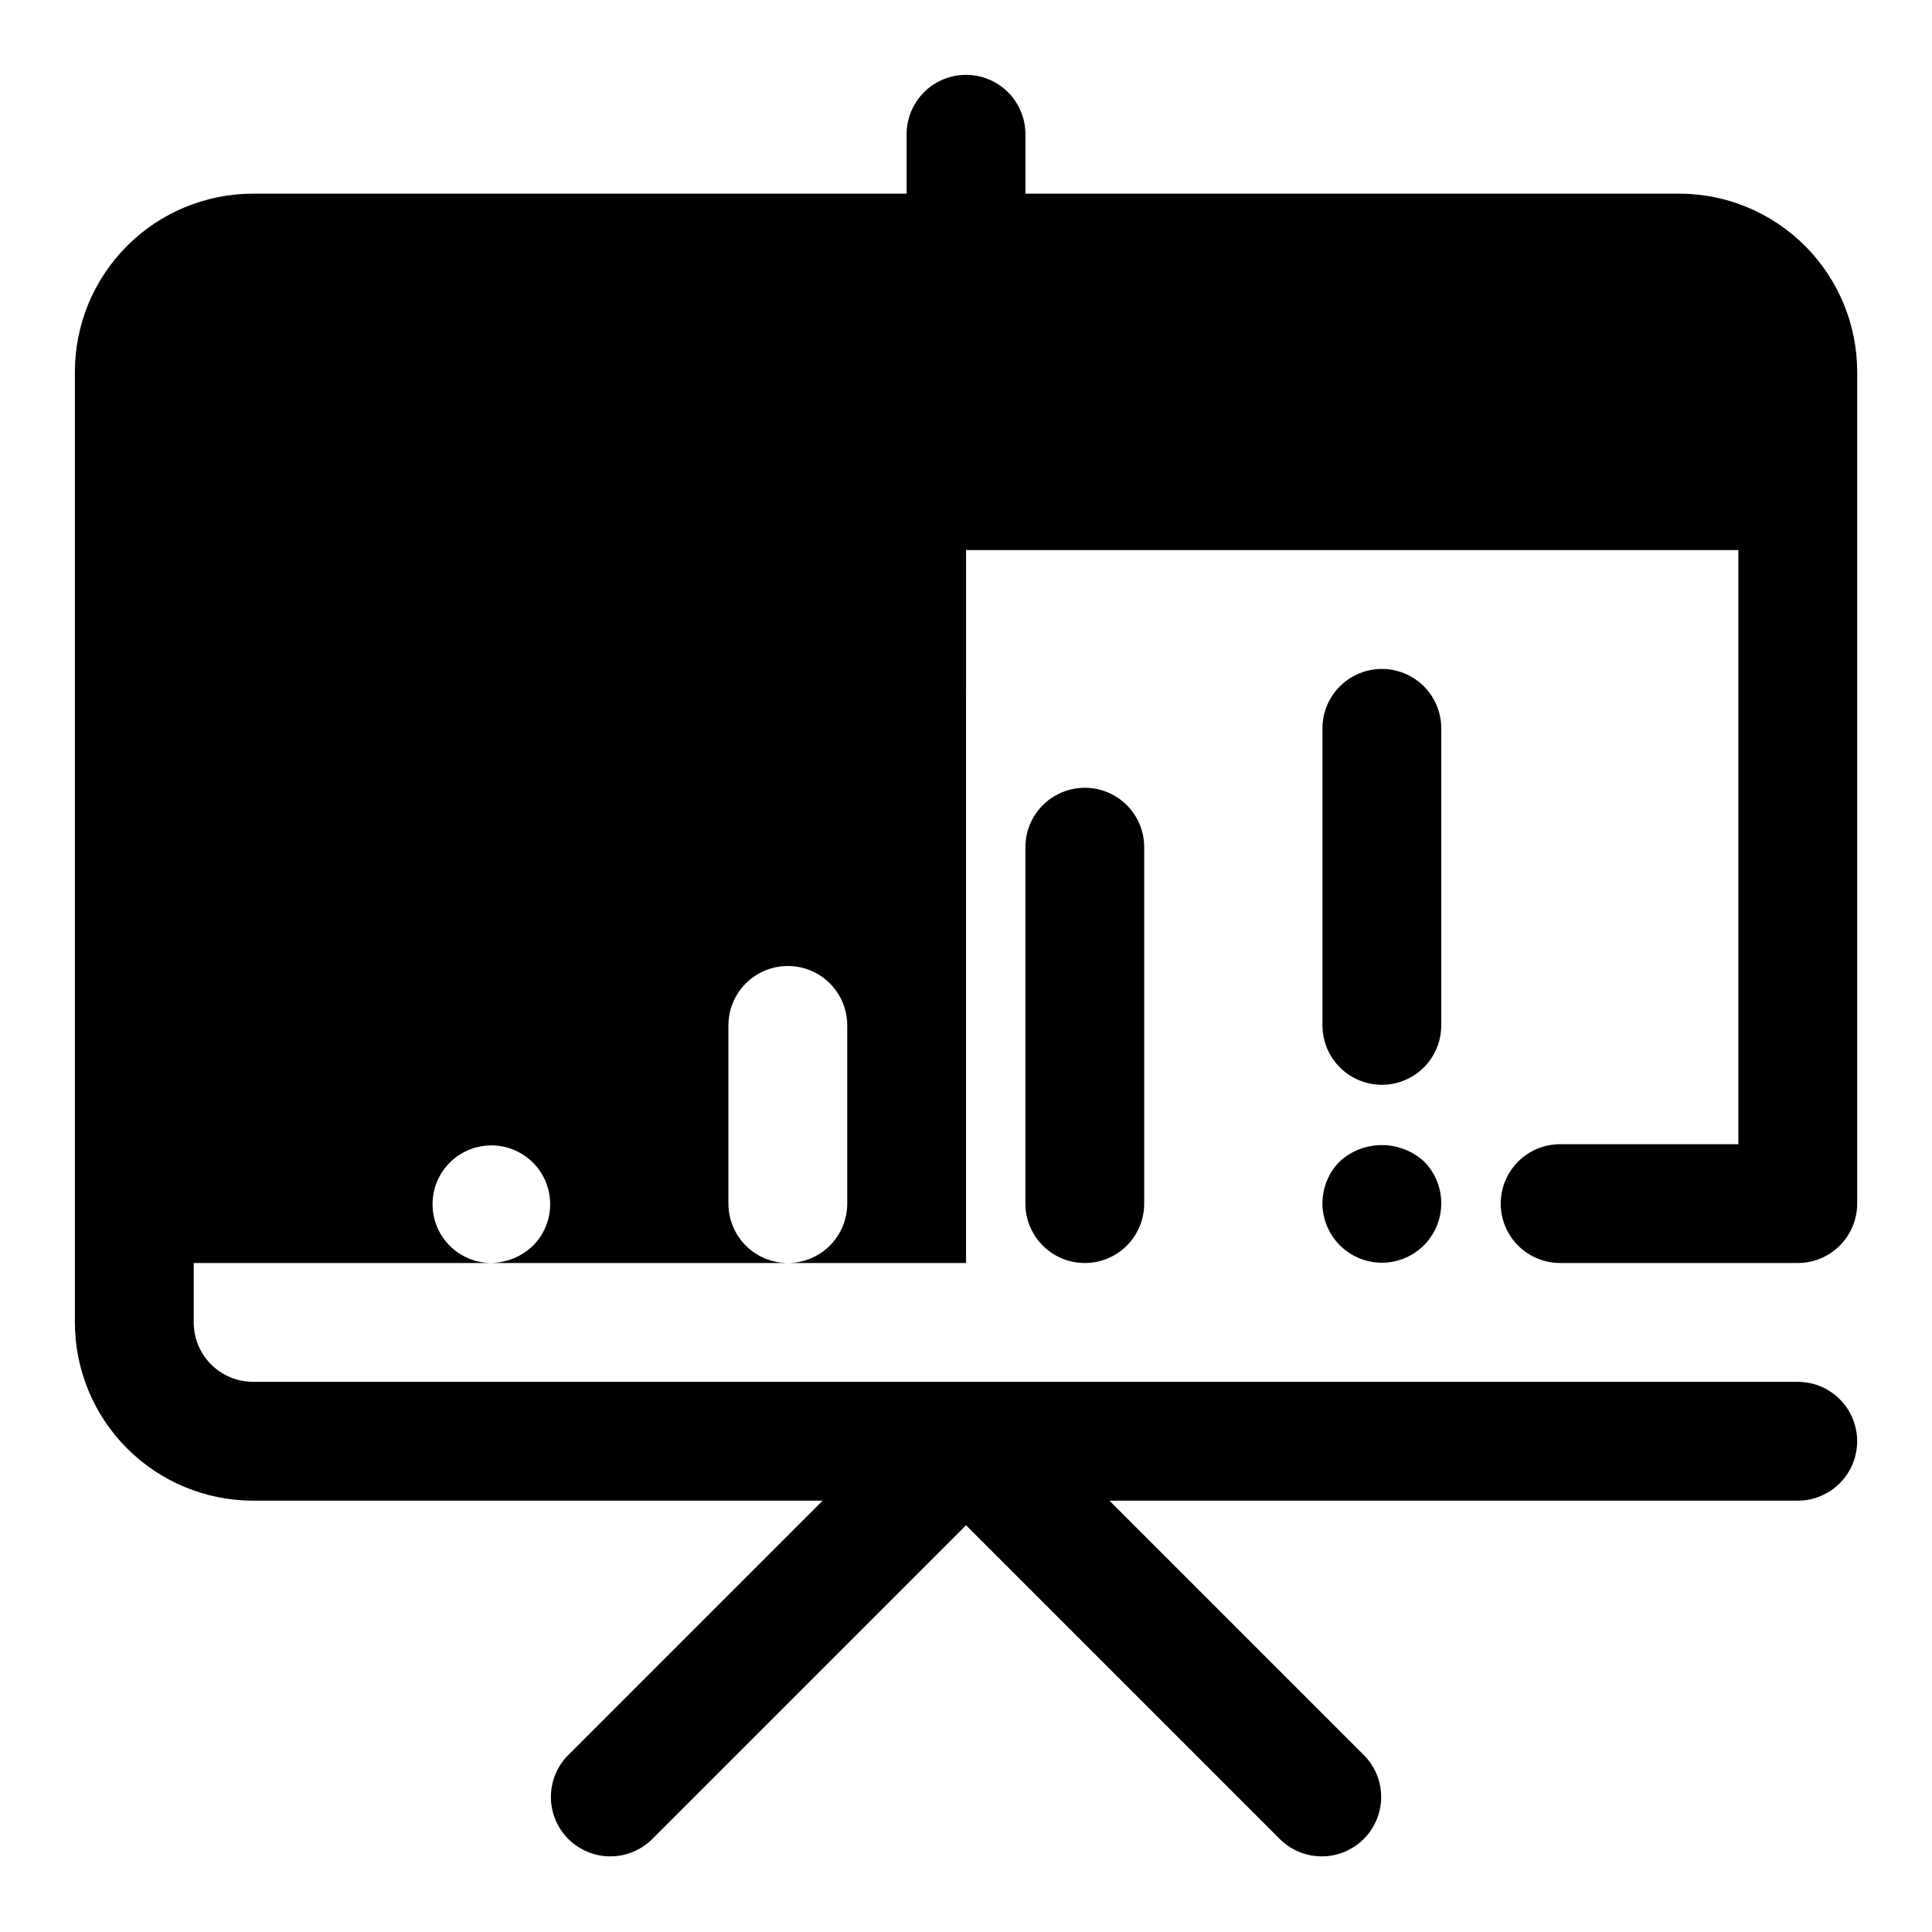<?xml version="1.0" encoding="UTF-8"?>
<!-- Uploaded to: ICON Repo, www.svgrepo.com, Generator: ICON Repo Mixer Tools -->
<svg fill="#000000" width="800px" height="800px" version="1.1" viewBox="144 144 512 512" xmlns="http://www.w3.org/2000/svg">
 <g>
  <path d="m588.93 195.32h-173.18v-15.742c0-5.625-3-10.824-7.871-13.637s-10.875-2.812-15.746 0-7.871 8.012-7.871 13.637v15.742h-173.18c-12.527 0-24.539 4.977-33.398 13.836s-13.836 20.871-13.836 33.398v251.9c0 12.527 4.977 24.543 13.836 33.398 8.859 8.859 20.871 13.836 33.398 13.836h150.92l-67.59 67.59c-3.863 3.996-5.328 9.738-3.859 15.098 1.473 5.363 5.66 9.551 11.023 11.023 5.359 1.469 11.102 0.004 15.098-3.859l83.336-83.332 83.332 83.332c4 3.863 9.738 5.328 15.102 3.859 5.359-1.473 9.551-5.66 11.02-11.023 1.469-5.359 0.004-11.102-3.859-15.098l-67.59-67.59h182.41c5.625 0 10.824-3 13.637-7.871 2.812-4.871 2.812-10.875 0-15.746s-8.012-7.871-13.637-7.871h-409.34c-4.176 0-8.18-1.66-11.133-4.613-2.953-2.949-4.613-6.957-4.613-11.133v-15.742h78.723c-4.836-0.047-9.375-2.34-12.289-6.199-2.914-3.863-3.867-8.855-2.586-13.52 1.285-4.664 4.66-8.469 9.137-10.297 4.477-1.828 9.551-1.477 13.73 0.957 4.18 2.43 6.996 6.668 7.617 11.461 0.625 4.797-1.012 9.613-4.434 13.031-3.016 2.875-7.008 4.504-11.176 4.566h78.719c-4.176 0-8.18-1.66-11.133-4.609-2.953-2.953-4.609-6.961-4.609-11.133v-47.234c0-5.625 3-10.82 7.871-13.633 4.871-2.812 10.871-2.812 15.742 0 4.871 2.812 7.875 8.008 7.875 13.633v47.234c0 4.172-1.66 8.18-4.613 11.133-2.953 2.949-6.957 4.609-11.133 4.609h47.23l0.004-188.93h204.67v157.44h-47.234c-5.625 0-10.82 3-13.633 7.871-2.812 4.871-2.812 10.875 0 15.746s8.008 7.871 13.633 7.871h62.977c4.176 0 8.18-1.66 11.133-4.609 2.953-2.953 4.613-6.961 4.613-11.133v-220.42c0-12.527-4.977-24.539-13.836-33.398-8.855-8.859-20.871-13.836-33.398-13.836z"/>
  <path d="m499.03 451.8c-2.934 2.957-4.574 6.961-4.566 11.129 0.012 4.168 1.676 8.164 4.629 11.105 2.949 2.945 6.949 4.598 11.117 4.598s8.164-1.652 11.117-4.598c2.953-2.941 4.613-6.938 4.625-11.105s-1.629-8.172-4.562-11.129c-3.055-2.793-7.043-4.34-11.18-4.34s-8.125 1.547-11.18 4.34z"/>
  <path d="m415.74 368.51v94.465c0 5.621 3 10.82 7.871 13.633 4.871 2.812 10.875 2.812 15.746 0s7.871-8.012 7.871-13.633v-94.465c0-5.625-3-10.824-7.871-13.637s-10.875-2.812-15.746 0c-4.871 2.812-7.871 8.012-7.871 13.637z"/>
  <path d="m525.95 337.02c0-5.625-3-10.824-7.871-13.637s-10.871-2.812-15.742 0c-4.871 2.812-7.875 8.012-7.875 13.637v78.719c0 5.625 3.004 10.824 7.875 13.637 4.871 2.812 10.871 2.812 15.742 0s7.871-8.012 7.871-13.637z"/>
 </g>
</svg>